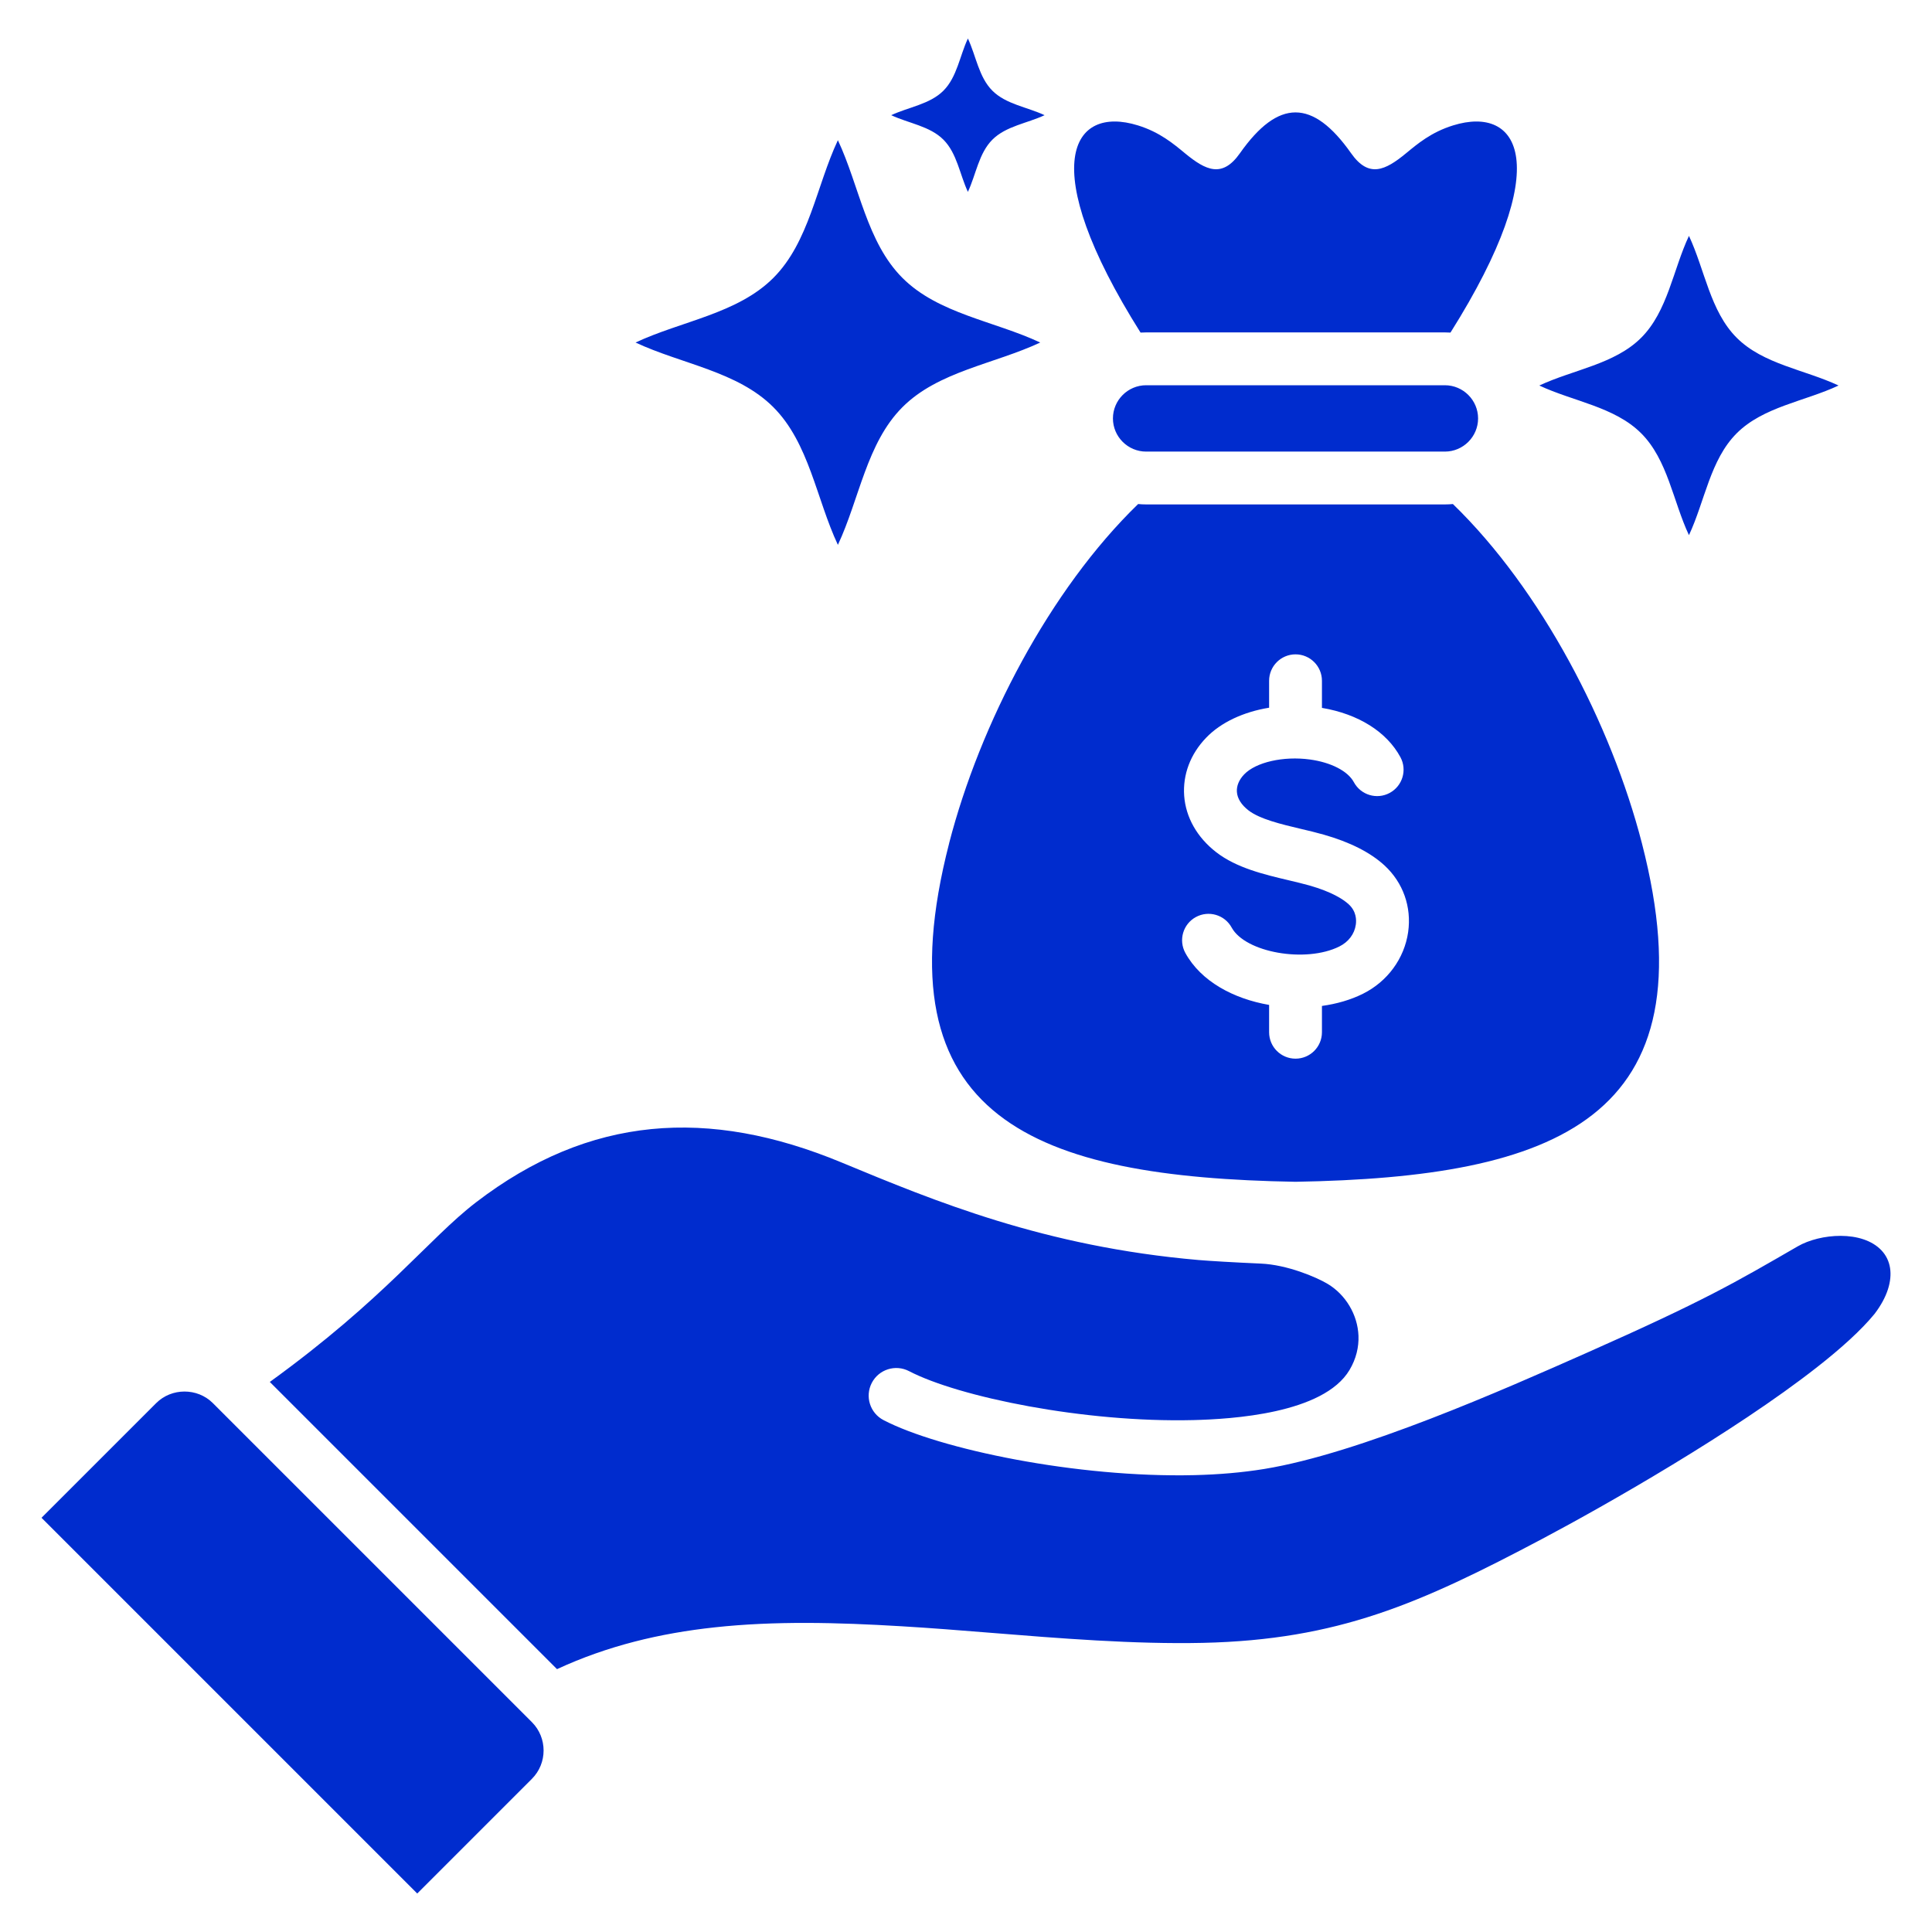 <svg width="55" height="55" viewBox="0 0 55 55" fill="none" xmlns="http://www.w3.org/2000/svg">
<path fill-rule="evenodd" clip-rule="evenodd" d="M32.469 9.468C29.457 4.683 30.512 2.985 32.395 3.57C33.019 3.764 33.408 4.095 33.737 4.366C34.326 4.851 34.795 5.077 35.297 4.364C36.391 2.812 37.37 2.812 38.464 4.364C38.966 5.077 39.435 4.851 40.024 4.366C40.353 4.095 40.742 3.764 41.366 3.57C43.249 2.985 44.304 4.683 41.292 9.468C41.239 9.465 41.186 9.463 41.133 9.463H32.628C32.575 9.463 32.522 9.465 32.469 9.468H32.469ZM41.133 12.856C41.653 12.856 42.078 12.431 42.078 11.912C42.078 11.392 41.653 10.967 41.133 10.967H32.628C32.108 10.967 31.683 11.392 31.683 11.912C31.683 12.431 32.108 12.856 32.628 12.856H41.133ZM23.853 15.511C24.466 14.204 24.671 12.611 25.692 11.59C26.712 10.569 28.306 10.364 29.613 9.751C28.306 9.138 26.712 8.933 25.692 7.913C24.671 6.892 24.466 5.298 23.853 3.991C23.24 5.298 23.035 6.892 22.014 7.913C20.993 8.933 19.4 9.138 18.093 9.751C19.4 10.364 20.993 10.569 22.014 11.59C23.035 12.611 23.24 14.204 23.853 15.511ZM48.081 15.235C48.534 14.268 48.685 13.09 49.44 12.335C50.195 11.58 51.374 11.428 52.34 10.975C51.374 10.522 50.195 10.37 49.44 9.615C48.685 8.86 48.534 7.682 48.081 6.715C47.627 7.682 47.476 8.86 46.721 9.615C45.966 10.37 44.787 10.522 43.821 10.975C44.787 11.428 45.966 11.58 46.721 12.335C47.476 13.09 47.627 14.268 48.081 15.235ZM53.806 36.097C53.776 35.905 53.692 35.735 53.566 35.6C53.015 35.01 51.81 35.116 51.179 35.48C49.398 36.509 48.538 37.02 45.151 38.521C42.824 39.552 38.709 41.376 35.988 41.819C35.361 41.921 34.692 41.977 34.005 41.994C30.659 42.075 26.741 41.255 25.153 40.428C24.768 40.228 24.618 39.754 24.818 39.368C25.018 38.983 25.493 38.833 25.878 39.033C27.296 39.771 30.869 40.503 33.968 40.427C35.048 40.4 37.677 40.248 38.419 38.999C38.607 38.683 38.685 38.349 38.673 38.028C38.65 37.427 38.308 36.854 37.791 36.547C37.465 36.353 36.64 36.005 35.896 35.972C35.161 35.94 34.419 35.896 34.118 35.87C29.734 35.49 26.608 34.193 23.959 33.094C20.168 31.521 16.779 31.752 13.551 34.228C12.196 35.268 10.962 36.967 7.681 39.341L15.857 47.517C17.293 46.852 18.791 46.495 20.348 46.327C22.058 46.142 23.829 46.186 25.66 46.296C26.509 46.346 27.322 46.412 28.16 46.479C30.156 46.64 32.288 46.812 34.241 46.769C36.167 46.726 37.715 46.445 39.202 45.951C40.701 45.454 42.169 44.727 43.907 43.807C45.705 42.855 49.378 40.763 51.722 38.925C52.413 38.384 52.987 37.865 53.365 37.403C53.736 36.916 53.862 36.463 53.806 36.097H53.806ZM6.06 39.944C5.62 39.504 4.886 39.504 4.446 39.944L1.182 43.208L11.878 53.904L15.142 50.64C15.586 50.196 15.586 49.47 15.142 49.026L6.06 39.944ZM27.019 24.007C27.895 20.613 29.883 16.79 32.4 14.349C32.475 14.356 32.551 14.36 32.628 14.36H41.133C41.21 14.36 41.286 14.356 41.361 14.349C43.878 16.79 45.867 20.613 46.742 24.007C48.772 31.881 44.267 33.514 36.881 33.643C29.495 33.514 24.99 31.881 27.02 24.007H27.019ZM38.597 26.323C38.56 26.589 38.388 26.816 38.127 26.945C37.172 27.421 35.453 27.118 35.063 26.406C34.865 26.042 34.407 25.908 34.043 26.107C33.678 26.307 33.545 26.763 33.744 27.128C34.189 27.94 35.119 28.433 36.129 28.608V29.386C36.129 29.801 36.465 30.138 36.881 30.138C37.297 30.138 37.633 29.801 37.633 29.386V28.637C38.053 28.579 38.451 28.464 38.797 28.292C39.498 27.944 39.979 27.287 40.087 26.535C40.189 25.817 39.943 25.126 39.415 24.638C39.013 24.268 38.431 23.973 37.685 23.761C37.472 23.7 37.245 23.646 37.027 23.595C36.481 23.466 35.864 23.319 35.542 23.07C35.339 22.913 35.225 22.731 35.212 22.545C35.199 22.374 35.273 22.197 35.419 22.045C35.753 21.697 36.539 21.519 37.288 21.621C37.892 21.703 38.372 21.951 38.542 22.268C38.74 22.634 39.196 22.77 39.561 22.573C39.927 22.376 40.064 21.92 39.867 21.555C39.477 20.833 38.669 20.326 37.633 20.152V19.38C37.633 18.965 37.296 18.628 36.881 18.628C36.466 18.628 36.129 18.965 36.129 19.38V20.147C35.399 20.266 34.755 20.564 34.334 21.004C33.888 21.467 33.668 22.053 33.711 22.654C33.756 23.269 34.079 23.838 34.621 24.259C35.2 24.708 35.986 24.894 36.68 25.058C36.893 25.109 37.093 25.156 37.274 25.207C37.918 25.391 38.24 25.601 38.395 25.744C38.615 25.945 38.616 26.193 38.597 26.323L38.597 26.323ZM27.554 5.462C27.786 4.966 27.864 4.363 28.251 3.976C28.638 3.589 29.242 3.511 29.737 3.279C29.242 3.047 28.638 2.969 28.251 2.582C27.864 2.195 27.786 1.591 27.554 1.096C27.322 1.591 27.244 2.195 26.857 2.582C26.471 2.969 25.866 3.047 25.371 3.279C25.866 3.511 26.471 3.589 26.857 3.976C27.244 4.363 27.322 4.966 27.554 5.462Z" fill="#002CCE"/>
</svg>
